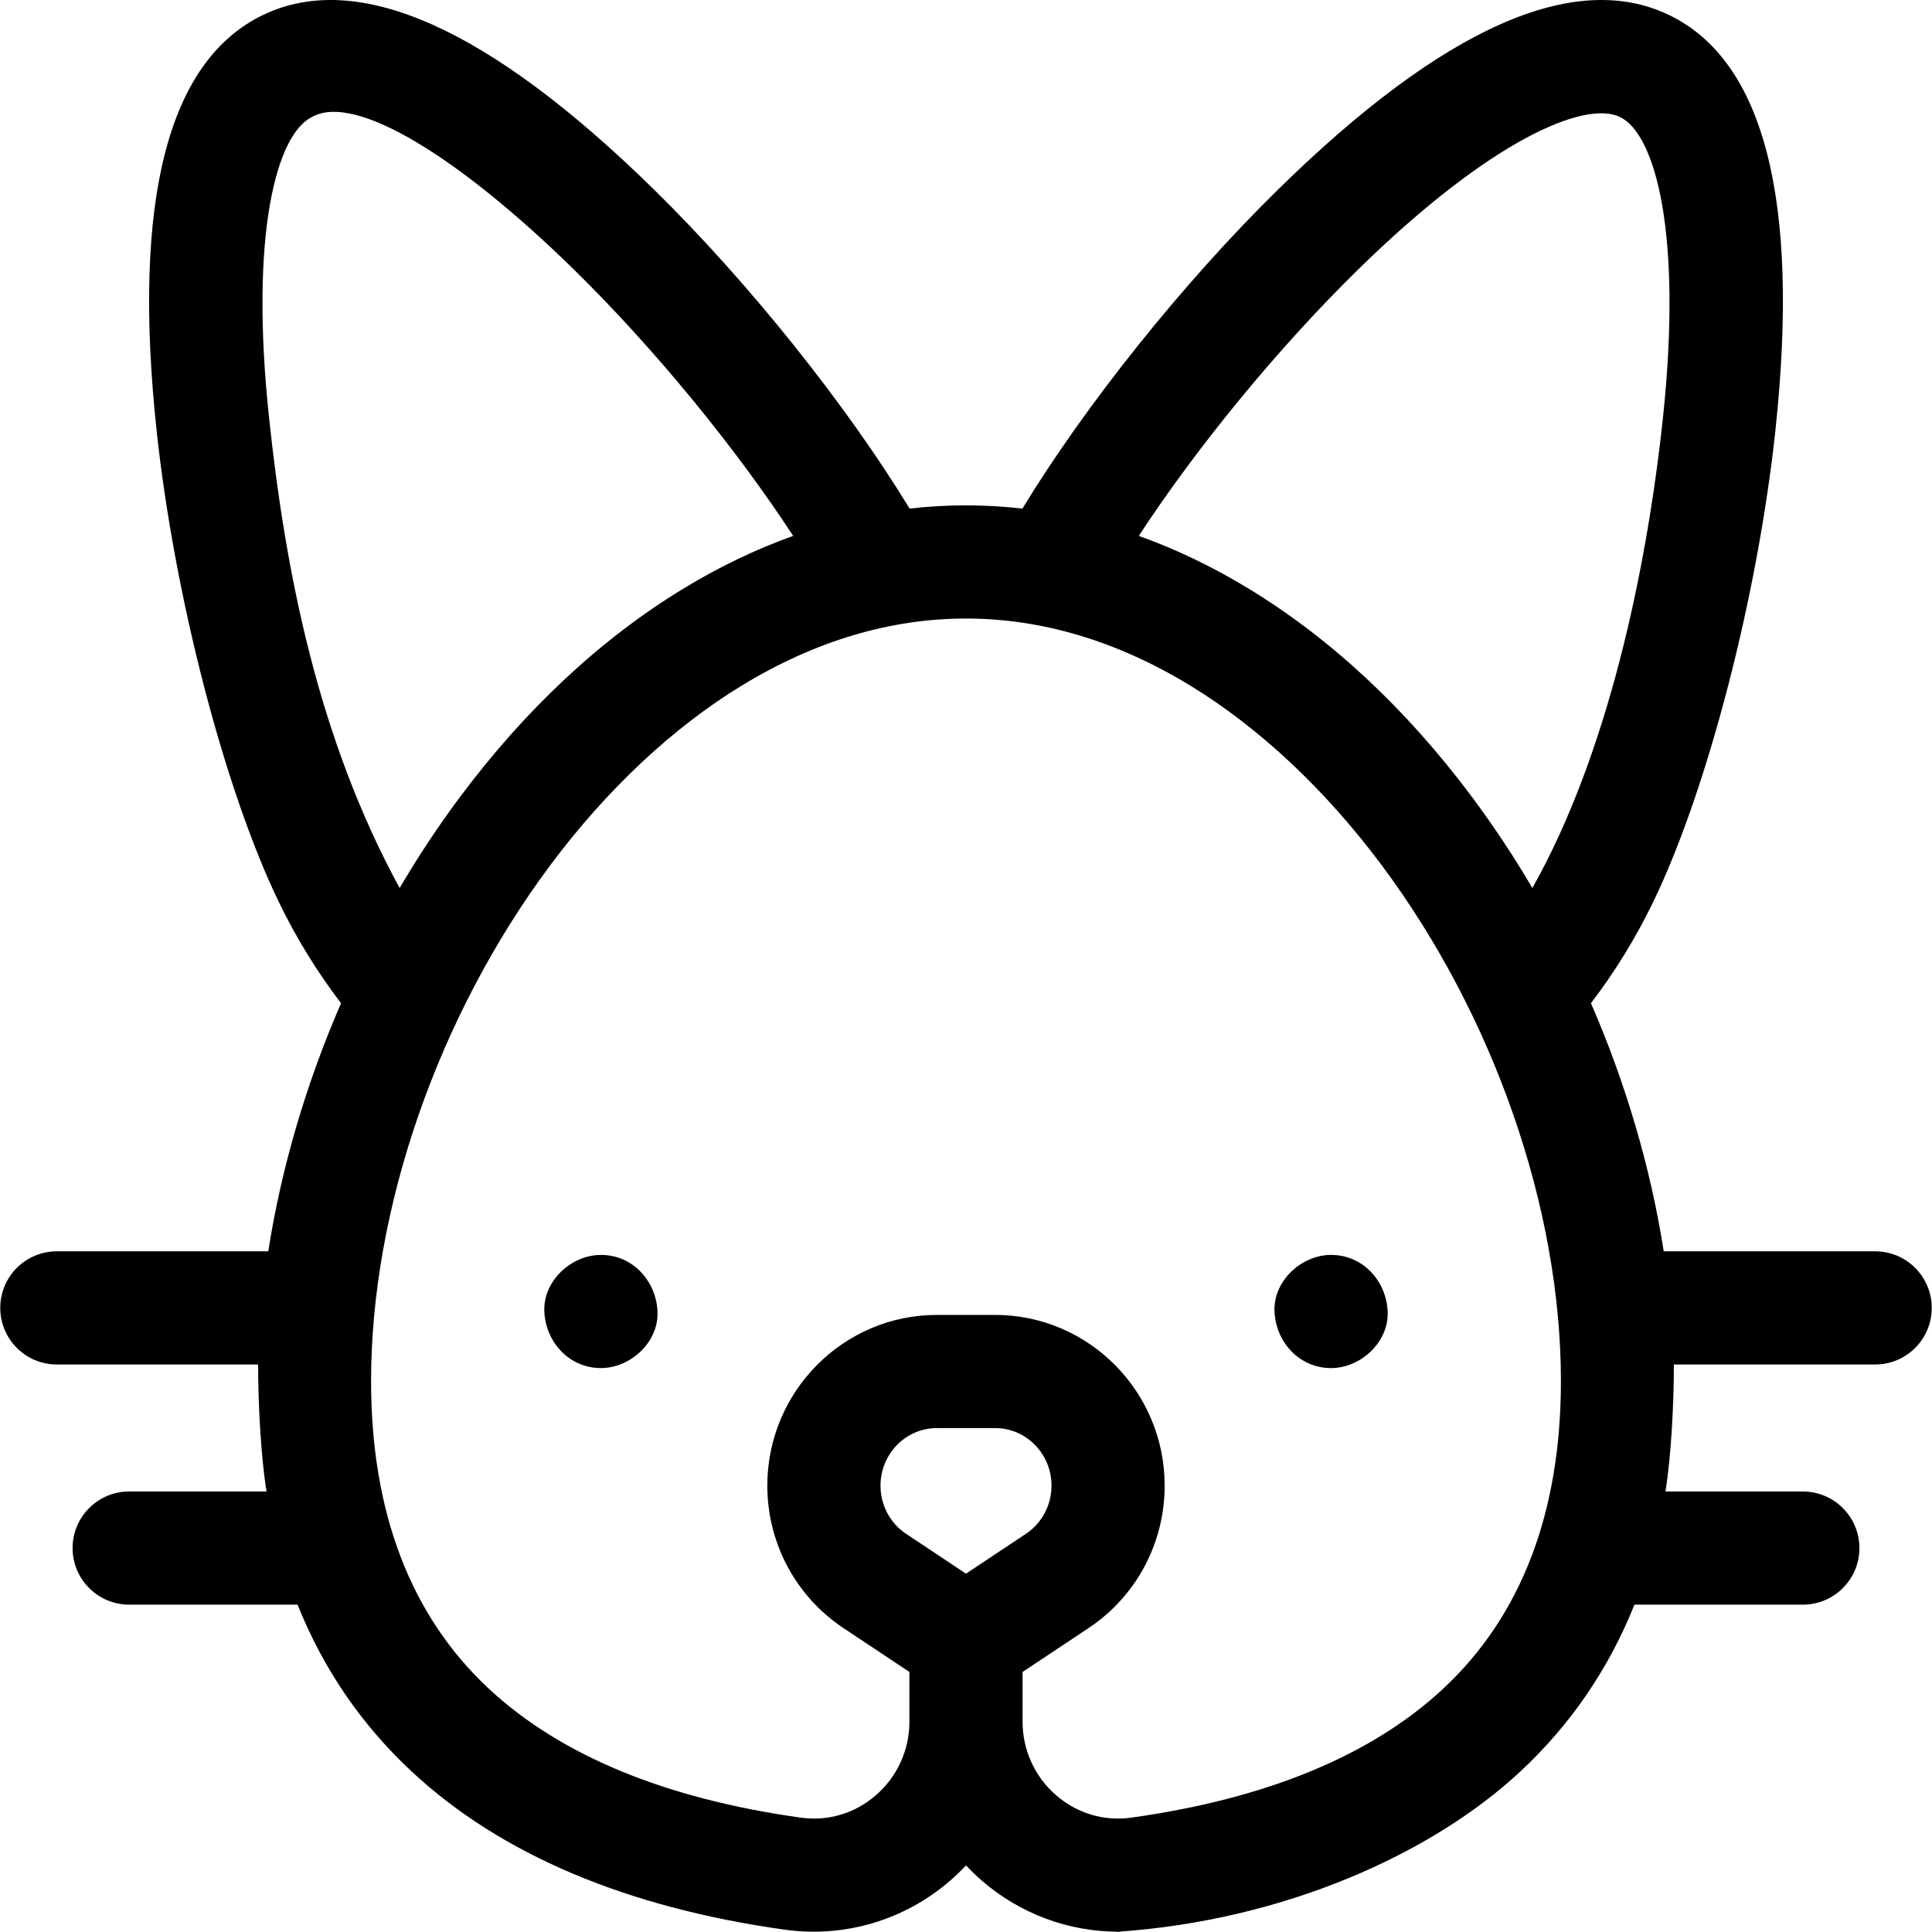 <svg id="Capa_1" enable-background="new 0 0 512.134 512.134" height="512" viewBox="0 0 512.134 512.134" width="512" xmlns="http://www.w3.org/2000/svg"><g><path d="m159.292 332.651c-7.846 0-15.363 6.899-15 15 .364 8.127 6.591 15 15 15 7.846 0 15.363-6.899 15-15-.364-8.127-6.591-15-15-15z"/><path d="m352.842 332.651c-7.846 0-15.363 6.899-15 15 .364 8.127 6.591 15 15 15 7.846 0 15.363-6.899 15-15-.364-8.127-6.591-15-15-15z"/><path d="m497.067 331.699h-56.049c-3.436-22.062-10.015-44.424-19.289-65.782 6.272-8.193 11.827-17.167 16.488-26.801 14.421-29.809 27.757-81.305 32.431-125.23 6.462-60.736-3.004-97.701-28.134-109.868-25.136-12.168-59.99 3.342-103.6 46.096-25.468 24.969-51.296 57.431-67.891 84.701-4.965-.564-9.952-.856-14.955-.856s-9.99.292-14.955.856c-16.595-27.269-42.423-59.731-67.891-84.701-43.611-42.755-78.466-58.267-103.601-46.096-25.13 12.167-34.596 49.132-28.134 109.868 4.674 43.925 18.01 95.421 32.431 125.23 4.661 9.634 10.21 18.617 16.484 26.809-9.272 21.356-15.85 43.715-19.285 65.774h-56.05c-8.284 0-15 6.716-15 15s6.716 15 15 15h53.353c-.031 1.467 0-1.458 0 0 0 10.246.719 24.393 2.236 33.664h-36.413c-8.284 0-15 6.716-15 15s6.716 15 15 15h44.634c6.807 17.01 16.902 31.794 30.251 44.229 23.56 21.945 56.853 36.054 98.954 41.935 15.795 2.203 31.77-2.552 43.839-13.053 1.458-1.269 2.841-2.604 4.146-4.001 1.306 1.397 2.688 2.733 4.146 4.001 10.132 8.815 23.015 13.582 36.231 13.582 2.528 0-2.555.177 0 0 43.833-3.032 83.002-20.519 106.562-42.463 13.349-12.434 23.443-27.219 30.251-44.229h44.634c8.284 0 15-6.716 15-15s-6.716-15-15-15h-36.414c1.517-9.271 2.236-23.418 2.236-33.664 0-1.458.031 1.467 0 0h53.353c8.284 0 15-6.716 15-15s-6.715-15.001-14.999-15.001zm-137.151-260.163c34.987-34.303 60.129-45.065 69.523-40.516 9.398 4.55 16.561 30.957 11.375 79.692-4.348 40.869-14.737 89.413-34.616 124.686-1.753 3.11 1.781-3.018 0 0-4.918-8.357-10.254-16.435-15.997-24.126-17.415-23.324-37.302-41.888-59.108-55.175-9.574-5.834-19.33-10.506-29.219-14.043 15.172-23.221 36.68-49.574 58.042-70.518zm-253.98 163.86c-21.68-39.775-30.27-83.815-34.617-124.684-5.186-48.736 1.976-75.142 11.376-79.692 11.552-6.576 39.541 11.122 69.522 40.516 21.365 20.946 42.869 47.298 58.037 70.519-9.887 3.537-19.642 8.208-29.215 14.042-21.807 13.287-41.693 31.851-59.108 55.175-5.742 7.691-11.078 15.768-15.995 24.124-1.783-3.015 1.708 3.134 0 0zm150.131 181.753-15.881-10.565c-4.247-2.825-6.782-7.601-6.782-12.776 0-8.408 6.698-15.249 14.931-15.249h15.465c8.232 0 14.931 6.84 14.931 15.249 0 5.175-2.535 9.951-6.782 12.776-.001 0-.001 0-.001 0zm126.491 30.491c-18.965 17.665-46.774 29.163-82.656 34.175-7.293 1.022-14.396-1.102-19.997-5.975-5.617-4.886-8.838-11.957-8.838-19.399v-13.238l17.496-11.64c12.628-8.4 20.167-22.514 20.167-37.755 0-24.95-20.156-45.249-44.931-45.249h-15.465c-24.774 0-44.931 20.298-44.931 45.249 0 15.241 7.539 29.354 20.166 37.754l17.497 11.64v13.238c0 7.442-3.221 14.513-8.838 19.399-5.6 4.872-12.707 6.994-19.997 5.975-35.882-5.012-63.691-16.51-82.656-34.175-20.708-19.289-31.208-46.727-31.208-81.551 0-45.782 17.795-96.948 47.602-136.868 14.898-19.953 32.423-36.38 50.681-47.504 19.337-11.783 39.327-17.757 59.417-17.757s40.08 5.974 59.417 17.757c18.258 11.125 35.782 27.551 50.681 47.504 29.807 39.92 47.602 91.086 47.602 136.868-.001 34.825-10.501 62.262-31.209 81.552z"/></g></svg>